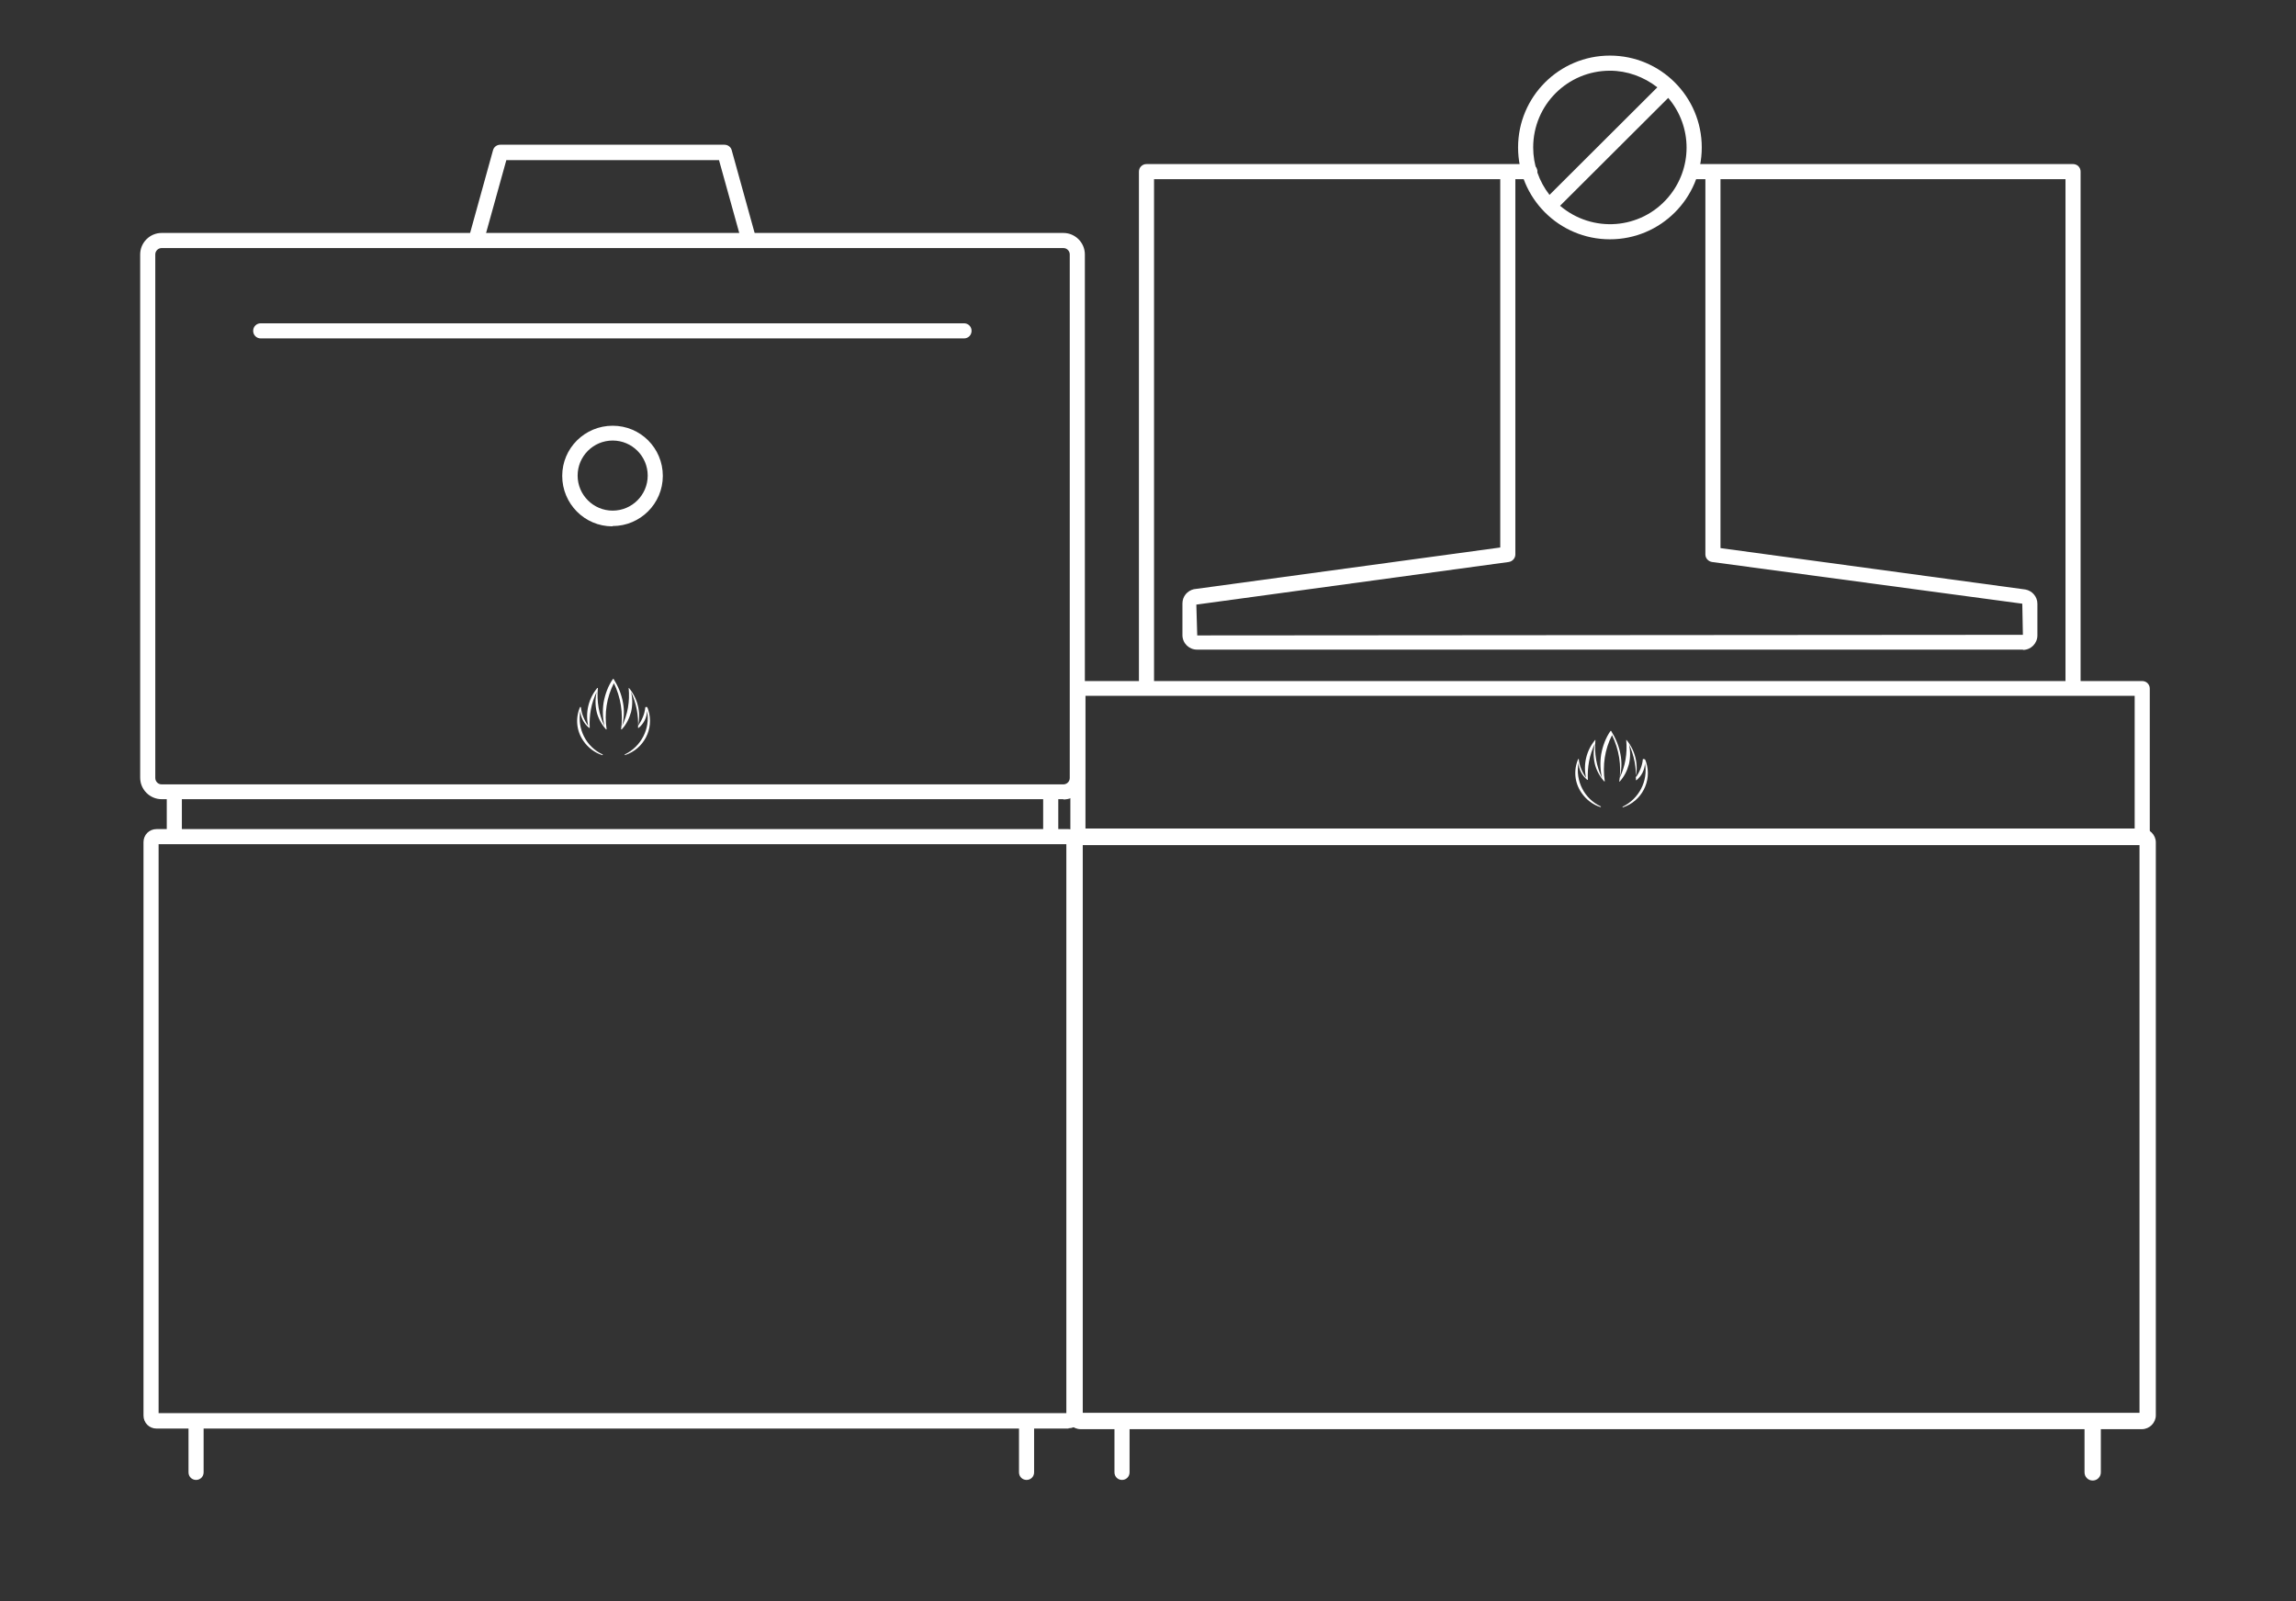 <?xml version="1.0" encoding="UTF-8"?>
<svg id="Capa_1" data-name="Capa 1" xmlns="http://www.w3.org/2000/svg" viewBox="0 0 76 53">
  <rect x="0" y="0" width="76" height="53" fill="#333333" stroke="none"/>
  <defs>
    <style>
      .cls-1 {
        fill: #fff;
        stroke-width: 0px;
      }
    </style>
  </defs>
  <g id="Grupo_624" data-name="Grupo 624">
    <g id="Grupo_624-2" data-name="Grupo 624-2">
      <path id="Trazado_3034" data-name="Trazado 3034" class="cls-1" d="m35.37,47.28H5.18c-.24,0-.43-.19-.43-.43v-18.98c0-.24.19-.43.43-.43h30.19c.23,0,.43.19.43.42v18.98c0,.24-.19.43-.43.43m-30.12-.5h30.05v-18.83H5.25v18.83Z"/>
      <path id="Trazado_3035" data-name="Trazado 3035" class="cls-1" d="m20.27,17.42c-.92,0-1.66-.75-1.66-1.67,0-.92.75-1.66,1.67-1.66.92,0,1.66.74,1.66,1.66,0,.92-.75,1.66-1.66,1.66m0-2.83c-.64,0-1.16.52-1.16,1.16s.52,1.16,1.16,1.16,1.16-.52,1.16-1.16h0c0-.64-.52-1.16-1.16-1.16"/>
      <path id="Trazado_3036" data-name="Trazado 3036" class="cls-1" d="m24.76,8.07c-.11,0-.21-.07-.24-.18l-.72-2.59h-7.04l-.72,2.59c-.04.13-.17.21-.31.17-.13-.04-.21-.17-.18-.31,0,0,0,0,0,0l.77-2.78c.03-.11.13-.18.24-.18h7.42c.11,0,.21.07.24.18l.77,2.78c.04.13-.04.27-.17.31-.02,0-.04,0-.07,0"/>
      <path id="Trazado_3037" data-name="Trazado 3037" class="cls-1" d="m35.2,26.45H5.35c-.39,0-.71-.32-.71-.71V8.42c0-.39.32-.71.71-.71h29.85c.39,0,.71.32.71.71v17.33c0,.39-.32.71-.71.71M5.35,8.21c-.11,0-.21.09-.21.21h0v17.33c0,.11.09.21.21.21h29.85c.11,0,.21-.09.21-.21V8.42c0-.11-.09-.21-.21-.21H5.35Z"/>
      <path id="Trazado_3038" data-name="Trazado 3038" class="cls-1" d="m31.92,11.2H8.63c-.14,0-.25-.11-.25-.25s.11-.25.25-.25h23.28c.14,0,.25.11.25.25s-.11.25-.25.25"/>
      <path id="Trazado_3039" data-name="Trazado 3039" class="cls-1" d="m21.38,23.4s0,0-.01,0c0,0-.01.01-.01.01-.02.22-.11.43-.24.61.1-.44-.01-.9-.3-1.25,0,0-.01,0-.01,0,0,0,0,0,0,.01.04.43-.03.86-.22,1.25.07-.26.08-.52.03-.78-.05-.28-.16-.54-.31-.78,0,0-.01,0-.02,0,0,0,0,0,0,0-.16.23-.26.5-.31.78-.04.26-.03.53.03.78-.19-.39-.26-.82-.22-1.25,0,0,0-.01,0-.01,0,0-.01,0-.02,0-.29.35-.4.81-.3,1.25-.13-.18-.22-.39-.24-.61,0,0,0-.01-.01-.01,0,0-.01,0-.02,0-.16.37-.12.79.11,1.12.15.22.37.39.62.47,0,0,.01,0,.02,0,0,0,0,0,0,0,0,0,0-.01,0-.02,0,0,0,0,0,0-.55-.25-.85-.85-.74-1.44.01.22.12.42.29.56,0,0,.01,0,.02,0,0,0,0-.01,0-.01-.02-.41.05-.81.23-1.18-.05.22-.05.44,0,.66.05.21.16.41.31.58,0,0,.01,0,.02,0,0,0,0,0,0,0h0c-.08-.53,0-1.06.24-1.53.23.47.31,1,.24,1.52,0,0,0,.01,0,.01,0,0,.01,0,.02,0,.15-.16.25-.36.31-.58.05-.22.05-.44,0-.66.17.37.25.77.23,1.18h0s0,0,0,.01c0,0,.01,0,.02,0,.17-.14.27-.34.28-.56.11.59-.2,1.18-.74,1.44,0,0,0,0,0,.02,0,0,0,0,0,0,0,0,0,.01.01,0,0,0,0,0,0,0,.62-.2.97-.87.77-1.49-.01-.03-.02-.07-.04-.1"/>
      <path id="Trazado_3040" data-name="Trazado 3040" class="cls-1" d="m6.49,48.98c-.14,0-.25-.11-.25-.25v-1.48c0-.14.11-.25.25-.25s.25.11.25.25v1.48c0,.14-.11.25-.25.25"/>
      <path id="Trazado_3041" data-name="Trazado 3041" class="cls-1" d="m33.98,48.98c-.14,0-.25-.11-.25-.25v-1.48c0-.14.11-.25.25-.25s.25.11.25.25v1.48c0,.14-.11.25-.25.25"/>
      <path id="Trazado_3042" data-name="Trazado 3042" class="cls-1" d="m70.9,47.3h-35.13c-.25,0-.46-.2-.46-.46v-18.96c0-.25.21-.46.46-.46h35.13c.25,0,.46.21.46.46v18.96c0,.25-.21.46-.46.46m-35.06-.54h34.98v-18.8h-34.98v18.8Z"/>
      <path id="Trazado_3043" data-name="Trazado 3043" class="cls-1" d="m37.14,48.98c-.14,0-.25-.11-.25-.25v-1.48c0-.14.11-.25.25-.25s.25.11.25.25v1.48c0,.14-.11.25-.25.25"/>
      <path id="Trazado_3044" data-name="Trazado 3044" class="cls-1" d="m69.27,49c-.15,0-.27-.12-.27-.27v-1.48c0-.15.12-.27.27-.27s.27.12.27.27v1.48c0,.15-.12.27-.27.27"/>
      <path id="Trazado_3045" data-name="Trazado 3045" class="cls-1" d="m5.77,27.86c-.14,0-.25-.11-.25-.25v-1.38c0-.14.11-.25.25-.25s.25.11.25.25v1.38c0,.14-.11.25-.25.25"/>
      <path id="Trazado_3046" data-name="Trazado 3046" class="cls-1" d="m34.78,27.86c-.14,0-.25-.11-.25-.25v-1.38c0-.14.11-.25.25-.25s.25.11.25.25v1.38c0,.14-.11.25-.25.25"/>
      <path id="Trazado_3047" data-name="Trazado 3047" class="cls-1" d="m66.97,21.5h-27.35c-.26,0-.48-.21-.48-.48v-1.05c0-.23.16-.42.38-.47l10.14-1.38V5.83c0-.14.11-.25.25-.25s.25.11.25.25v12.52c0,.12-.09.23-.22.25l-10.34,1.41.03,1.02,27.33-.02-.02-1.03-10.27-1.38c-.12-.02-.22-.12-.22-.25V5.83c0-.14.11-.25.25-.25s.25.11.25.25v12.31l10.09,1.37c.23.04.4.24.4.47v1.05c0,.26-.21.48-.48.48"/>
      <path id="Trazado_3048" data-name="Trazado 3048" class="cls-1" d="m70.91,27.97h-35.23c-.14,0-.25-.11-.25-.25v-4.93c0-.14.11-.25.25-.25,0,0,0,0,0,0h35.23c.14,0,.25.11.25.25v4.93c0,.14-.11.25-.25.25m-34.98-.5h34.73v-4.44h-34.73v4.44Z"/>
      <path id="Trazado_3049" data-name="Trazado 3049" class="cls-1" d="m68.62,22.97c-.14,0-.25-.11-.25-.25V5.93h-12.35c-.14,0-.25-.11-.25-.25s.11-.25.25-.25h12.6c.14,0,.25.11.25.25v17.04c0,.14-.11.25-.25.25"/>
      <path id="Trazado_3050" data-name="Trazado 3050" class="cls-1" d="m37.95,22.97c-.14,0-.25-.11-.25-.25V5.68c0-.14.11-.25.25-.25h12.69c.14,0,.25.11.25.25s-.11.25-.25.25h-12.44v16.79c0,.14-.11.25-.25.25"/>
      <path id="Trazado_3051" data-name="Trazado 3051" class="cls-1" d="m53.29,7.92c-1.68,0-3.04-1.36-3.04-3.04h0c0-1.68,1.36-3.04,3.04-3.04h0c1.68,0,3.04,1.36,3.04,3.04,0,1.68-1.36,3.04-3.04,3.04h0m-1.65-1.11c1.07.91,2.67.79,3.58-.28.81-.95.81-2.34,0-3.29l-3.58,3.57Zm1.65-4.47c-1.4,0-2.54,1.13-2.54,2.54,0,.57.19,1.12.54,1.57l3.57-3.56c-.45-.35-1-.55-1.57-.55"/>
      <path id="Trazado_3052" data-name="Trazado 3052" class="cls-1" d="m54.39,25.12s0,0-.01,0c0,0,0,.01,0,.01-.02.22-.11.43-.24.61.1-.44-.01-.9-.3-1.25,0,0-.01,0-.01,0,0,0,0,0,0,.01.04.43-.03.86-.22,1.25.07-.26.08-.52.03-.78-.05-.28-.16-.54-.31-.78,0,0-.01,0-.02,0,0,0,0,0,0,0-.16.23-.26.5-.31.78-.04.26-.03.53.03.78-.19-.39-.26-.82-.22-1.25,0,0,0-.01,0-.01,0,0-.01,0-.01,0-.29.35-.4.81-.3,1.25-.13-.18-.22-.39-.24-.61,0,0,0-.01,0-.01,0,0-.01,0-.02,0-.16.37-.12.79.11,1.12.15.22.37.39.62.47,0,0,.01,0,.02,0,0,0,0,0,0,0,0,0,0-.01,0-.02,0,0,0,0,0,0-.55-.25-.85-.85-.74-1.44.01.22.12.42.29.56,0,0,.01,0,.02,0h0c-.02-.42.05-.82.23-1.19-.05.22-.05.44,0,.66.05.21.16.41.31.58,0,0,.01,0,.02,0,0,0,0,0,0,0h0c-.08-.53,0-1.06.24-1.53.23.47.32,1.01.24,1.53,0,0,0,.01,0,.01,0,0,.01,0,.01,0,.15-.16.25-.36.31-.58.05-.22.05-.44,0-.66.17.37.25.77.23,1.18h0s0,0,0,.01c0,0,.01,0,.02,0,.17-.14.27-.34.28-.56.11.59-.2,1.18-.74,1.44,0,0,0,0,0,.02,0,0,0,0,0,0,0,0,0,.01.01,0,0,0,0,0,0,0,.62-.2.97-.87.77-1.49-.01-.03-.02-.07-.04-.1"/>
    </g>
  </g>
</svg>